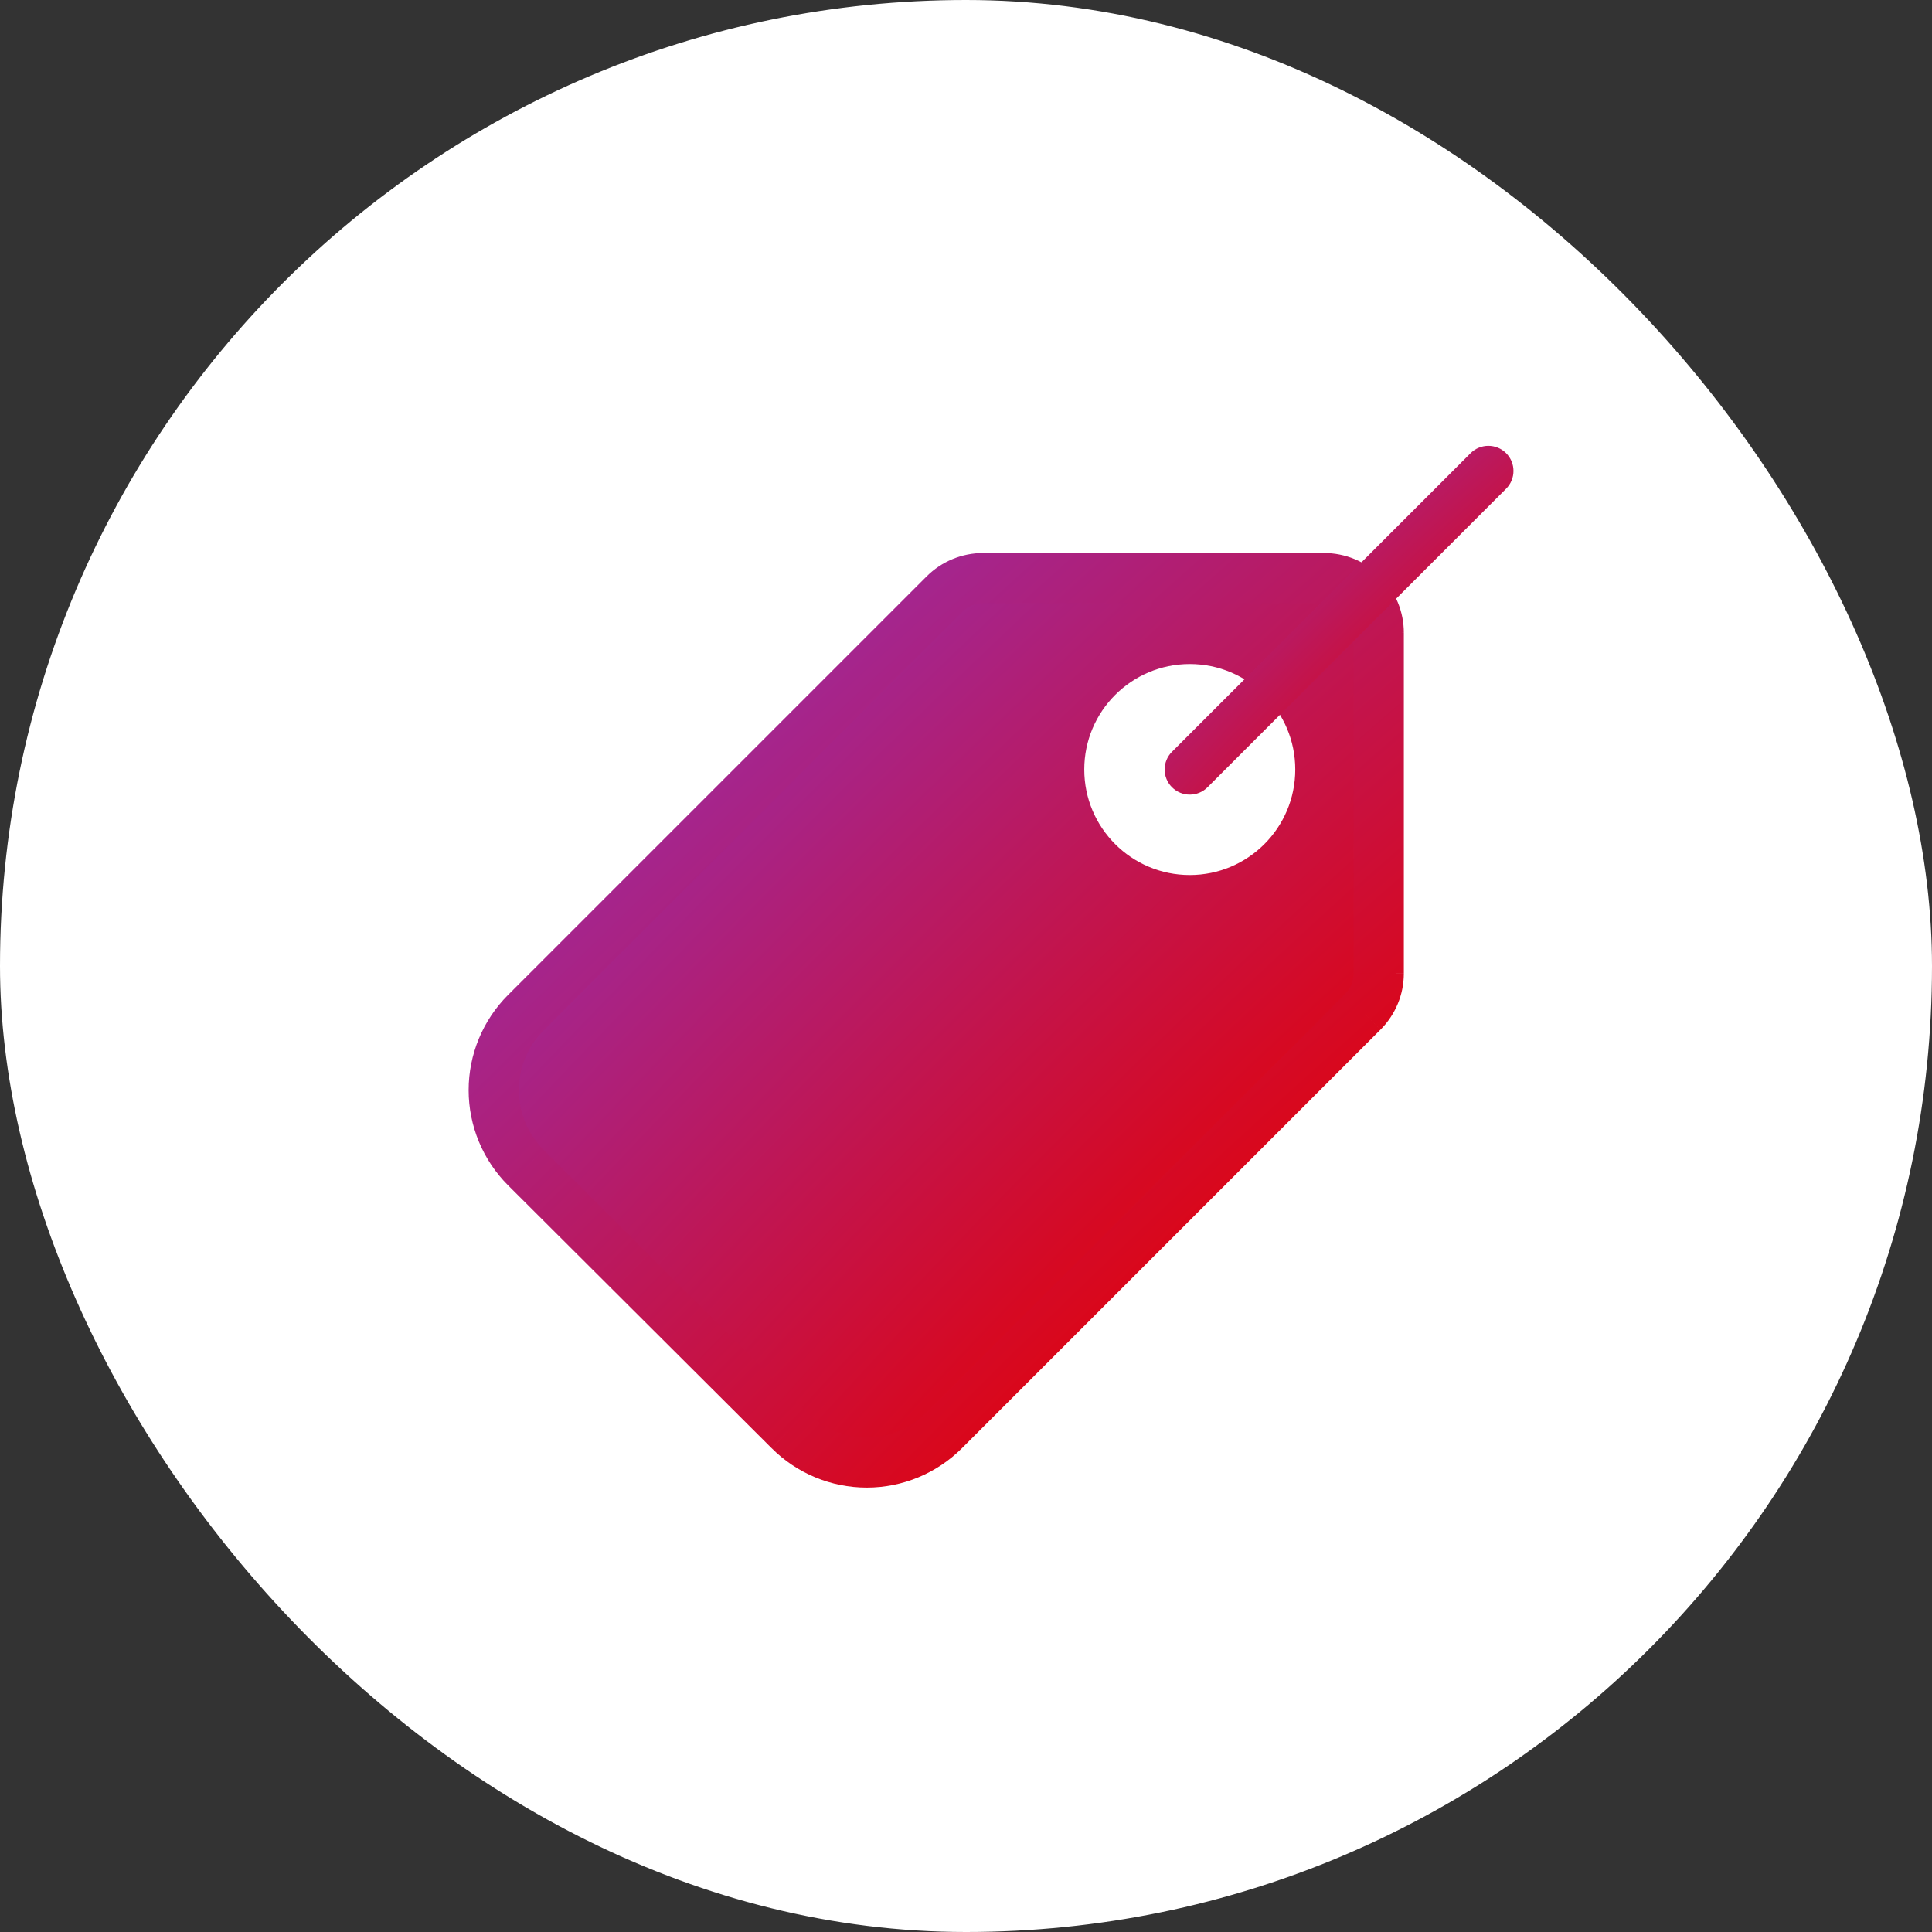 <svg width="80" height="80" viewBox="0 0 80 80" fill="none" xmlns="http://www.w3.org/2000/svg">
<rect x="0" y="0" width="80" height="80" fill="#333333" stroke="none"/>
<rect width="80" height="80" rx="40" fill="white"/>
<g clip-path="url(#clip0_600_5243)">
<g clip-path="url(#clip1_600_5243)">
<path d="M57.089 40.309V26.206C57.089 25.909 57.031 25.614 56.917 25.339C56.804 25.064 56.637 24.814 56.427 24.604C56.216 24.393 55.967 24.226 55.692 24.112C55.417 23.998 55.122 23.939 54.825 23.939H40.706C40.408 23.939 40.114 23.998 39.838 24.112C39.563 24.226 39.313 24.392 39.103 24.603L21.769 41.936C20.92 42.786 20.443 43.939 20.443 45.14C20.443 46.342 20.92 47.494 21.769 48.344L32.687 59.232C33.537 60.081 34.689 60.558 35.891 60.558C37.092 60.558 38.245 60.081 39.095 59.232L56.428 41.898C56.85 41.477 57.088 40.905 57.089 40.309Z" fill="url(#paint0_radial_600_5243)"/>
<path fill-rule="evenodd" clip-rule="evenodd" d="M39.442 23.151C39.843 22.985 40.273 22.899 40.708 22.899H54.826C55.26 22.899 55.69 22.985 56.092 23.151C56.493 23.318 56.857 23.561 57.164 23.869C57.471 24.176 57.714 24.541 57.88 24.942C58.046 25.343 58.131 25.773 58.13 26.207L57.09 26.206H58.13V26.207V40.309H57.09L56.05 40.306L56.05 26.206L56.05 26.205C56.05 26.044 56.019 25.885 55.958 25.736C55.896 25.587 55.806 25.452 55.692 25.338C55.579 25.225 55.444 25.134 55.295 25.073C55.146 25.011 54.987 24.979 54.826 24.979H40.708C40.547 24.979 40.386 25.011 40.238 25.073C40.089 25.134 39.954 25.224 39.84 25.338L22.507 42.671L21.771 41.936L22.506 42.672L22.507 42.671C21.852 43.326 21.485 44.214 21.485 45.14C21.485 46.066 21.852 46.954 22.506 47.609L22.505 47.608L21.771 48.344L22.507 47.609L33.423 58.496C34.078 59.15 34.966 59.518 35.892 59.518C36.818 59.518 37.706 59.15 38.361 58.496L38.361 58.496L39.096 59.232L38.361 58.496L55.694 41.163C55.921 40.936 56.049 40.629 56.05 40.308L57.09 40.309L58.13 40.311C58.129 41.182 57.781 42.018 57.164 42.634L57.165 42.634L56.429 41.898L57.164 42.634L39.831 59.968C38.786 61.011 37.369 61.598 35.892 61.598C34.415 61.598 32.999 61.012 31.954 59.968L32.688 59.232L31.953 59.968L21.035 49.079C19.991 48.034 19.405 46.617 19.405 45.14C19.405 43.663 19.991 42.246 21.035 41.201L38.369 23.868C38.676 23.561 39.041 23.317 39.442 23.151Z" fill="url(#paint1_radial_600_5243)"/>
<path d="M49.267 35.193C51.105 35.193 52.595 33.703 52.595 31.864C52.595 30.026 51.105 28.536 49.267 28.536C47.428 28.536 45.938 30.026 45.938 31.864C45.938 33.703 47.428 35.193 49.267 35.193Z" fill="white"/>
<path fill-rule="evenodd" clip-rule="evenodd" d="M49.266 29.576C48.002 29.576 46.977 30.6 46.977 31.864C46.977 33.128 48.002 34.153 49.266 34.153C50.53 34.153 51.554 33.128 51.554 31.864C51.554 30.6 50.53 29.576 49.266 29.576ZM44.897 31.864C44.897 29.451 46.853 27.496 49.266 27.496C51.678 27.496 53.634 29.451 53.634 31.864C53.634 34.277 51.678 36.233 49.266 36.233C46.853 36.233 44.897 34.277 44.897 31.864Z" fill="white"/>
<path fill-rule="evenodd" clip-rule="evenodd" d="M62.365 18.765C62.771 19.171 62.771 19.83 62.365 20.236L50.001 32.599C49.595 33.005 48.937 33.005 48.53 32.599C48.124 32.193 48.124 31.535 48.53 31.129L60.894 18.765C61.3 18.359 61.959 18.359 62.365 18.765Z" fill="url(#paint2_radial_600_5243)"/>
</g>
</g>
<defs>
<radialGradient id="paint0_radial_600_5243" cx="0" cy="0" r="1" gradientUnits="userSpaceOnUse" gradientTransform="translate(66.287 70.152) rotate(-134.894) scale(75.882 258.135)">
<stop offset="0.27" stop-color="#E60000"/>
<stop offset="0.74" stop-color="#9C2AA0"/>
</radialGradient>
<radialGradient id="paint1_radial_600_5243" cx="0" cy="0" r="1" gradientUnits="userSpaceOnUse" gradientTransform="translate(67.85 71.737) rotate(-134.893) scale(80.191 272.792)">
<stop offset="0.27" stop-color="#E60000"/>
<stop offset="0.74" stop-color="#9C2AA0"/>
</radialGradient>
<radialGradient id="paint2_radial_600_5243" cx="0" cy="0" r="1" gradientUnits="userSpaceOnUse" gradientTransform="translate(66.295 36.688) rotate(-134.873) scale(29.919 101.78)">
<stop offset="0.27" stop-color="#E60000"/>
<stop offset="0.74" stop-color="#9C2AA0"/>
</radialGradient>
<clipPath id="clip0_600_5243">
<rect width="52" height="52" fill="white" transform="translate(14 14)"/>
</clipPath>
<clipPath id="clip1_600_5243">
<rect width="52" height="52" fill="white" transform="translate(15.083 14)"/>
</clipPath>
</defs>
</svg>
